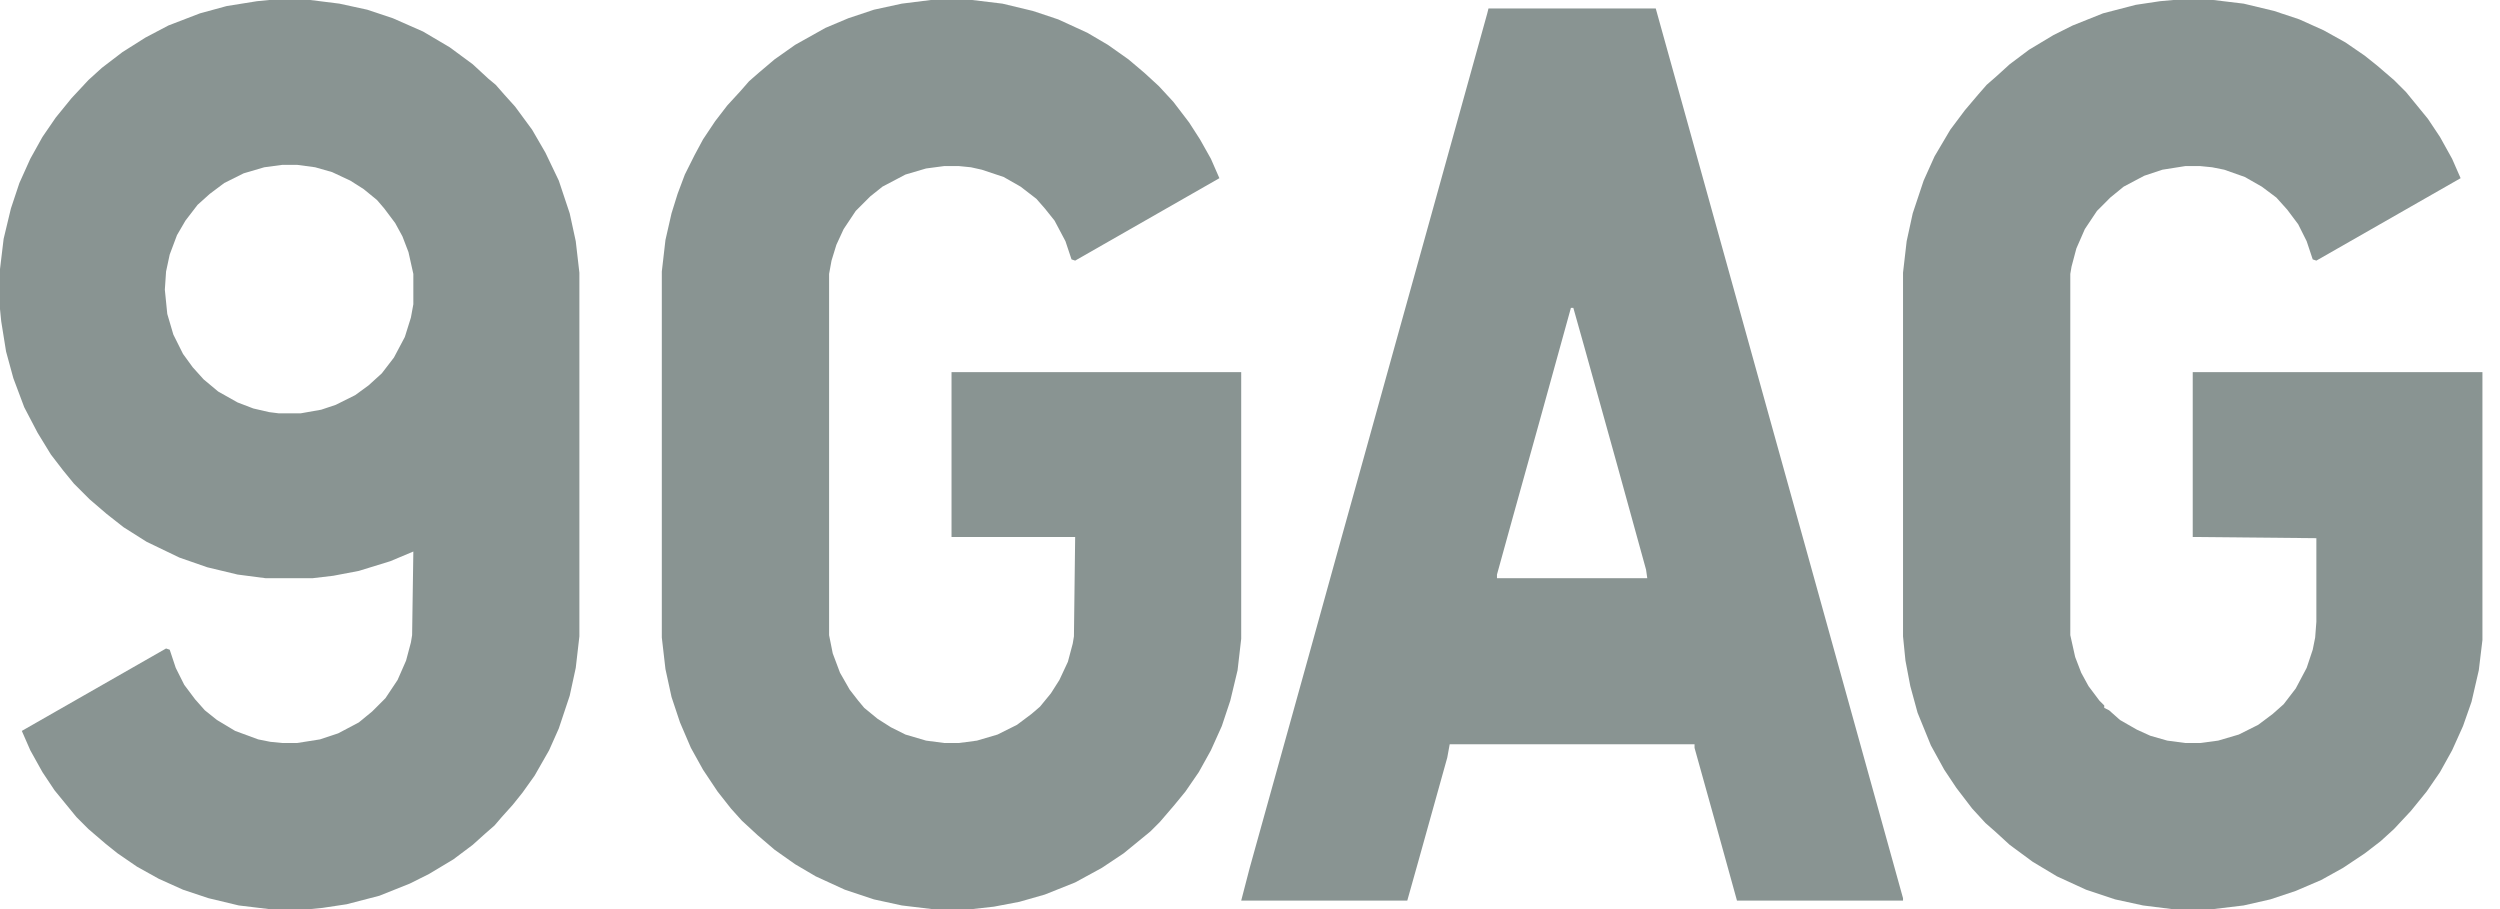 <svg xmlns="http://www.w3.org/2000/svg" width="110" height="40" viewBox="0 0 110 40"><g fill="#899492"><path d="M11.84,0 L13.653,0 L14.933,0.16 L16.16,0.427 L17.28,0.8 L18.613,1.387 L19.787,2.08 L20.8,2.827 L21.493,3.467 L21.813,3.733 L22.187,4.16 L22.667,4.693 L23.413,5.707 L24,6.72 L24.587,7.947 L25.067,9.387 L25.333,10.613 L25.493,12 L25.493,28 L25.333,29.387 L25.067,30.613 L24.587,32.053 L24.16,33.013 L23.52,34.133 L22.987,34.88 L22.56,35.413 L22.08,35.947 L21.76,36.32 L21.333,36.693 L20.8,37.173 L19.947,37.813 L18.88,38.453 L18.027,38.88 L16.693,39.413 L15.253,39.787 L14.187,39.947 L13.653,40 L11.84,40 L10.507,39.84 L9.173,39.52 L8.053,39.147 L6.987,38.667 L6.027,38.133 L5.173,37.547 L4.64,37.12 L3.893,36.48 L3.36,35.947 L2.4,34.773 L1.867,33.973 L1.333,33.013 L0.96,32.16 L7.307,28.533 L7.467,28.587 L7.733,29.387 L8.107,30.133 L8.587,30.773 L9.013,31.253 L9.547,31.68 L10.347,32.16 L11.36,32.533 L11.893,32.64 L12.427,32.693 L13.067,32.693 L14.08,32.533 L14.88,32.267 L15.787,31.787 L16.373,31.307 L16.96,30.72 L17.493,29.92 L17.867,29.067 L18.08,28.267 L18.133,27.947 L18.187,24.267 L17.173,24.693 L15.787,25.12 L14.667,25.333 L13.76,25.44 L11.68,25.44 L10.453,25.28 L9.12,24.96 L7.893,24.533 L6.453,23.84 L5.44,23.2 L4.693,22.613 L3.947,21.973 L3.253,21.28 L2.773,20.693 L2.24,20 L1.653,19.04 L1.067,17.92 L0.587,16.64 L0.267,15.467 L0.053,14.133 L0,13.6 L0,11.84 L0.16,10.507 L0.48,9.173 L0.853,8.053 L1.333,6.987 L1.867,6.027 L2.453,5.173 L3.147,4.32 L3.893,3.52 L4.48,2.987 L5.387,2.293 L6.4,1.653 L7.413,1.12 L8.8,0.587 L9.973,0.267 L11.307,0.053 L11.84,0 Z M12.427,7.253 L11.627,7.36 L10.72,7.627 L9.867,8.053 L9.227,8.533 L8.693,9.013 L8.16,9.707 L7.787,10.347 L7.467,11.2 L7.307,11.947 L7.253,12.747 L7.36,13.813 L7.627,14.72 L8.053,15.573 L8.48,16.16 L8.96,16.693 L9.6,17.227 L10.453,17.707 L11.147,17.973 L11.84,18.133 L12.267,18.187 L13.227,18.187 L14.133,18.027 L14.773,17.813 L15.627,17.387 L16.213,16.96 L16.8,16.427 L17.333,15.733 L17.813,14.827 L18.08,13.973 L18.187,13.387 L18.187,12.053 L17.973,11.093 L17.707,10.4 L17.387,9.813 L16.907,9.173 L16.587,8.8 L16,8.32 L15.413,7.947 L14.613,7.573 L13.867,7.36 L13.067,7.253 L12.427,7.253 Z"/><polygon points="40.96 0 42.773 0 44.107 .16 45.44 .48 46.56 .853 47.84 1.44 48.747 1.973 49.653 2.613 50.347 3.2 50.987 3.787 51.627 4.48 52.32 5.387 52.8 6.133 53.28 6.987 53.653 7.84 47.307 11.467 47.147 11.413 46.88 10.613 46.4 9.707 45.973 9.173 45.6 8.747 44.907 8.213 44.16 7.787 43.2 7.467 42.72 7.36 42.187 7.307 41.547 7.307 40.747 7.413 39.84 7.68 38.827 8.213 38.293 8.64 37.653 9.28 37.12 10.08 36.8 10.773 36.587 11.467 36.48 12.053 36.48 27.947 36.64 28.747 36.96 29.6 37.387 30.347 37.76 30.827 38.027 31.147 38.613 31.627 39.2 32 39.84 32.32 40.747 32.587 41.547 32.693 42.187 32.693 42.987 32.587 43.893 32.32 44.747 31.893 45.387 31.413 45.76 31.093 46.24 30.507 46.613 29.92 46.987 29.12 47.2 28.32 47.253 28 47.307 23.627 41.867 23.627 41.867 16.373 54.613 16.373 54.613 28.107 54.453 29.493 54.133 30.827 53.76 31.947 53.28 33.013 52.747 33.973 52.16 34.827 51.68 35.413 51.04 36.16 50.613 36.587 49.44 37.547 48.48 38.187 47.307 38.827 45.973 39.36 44.853 39.68 43.733 39.893 42.773 40 41.013 40 39.68 39.84 38.453 39.573 37.173 39.147 35.893 38.56 34.987 38.027 34.08 37.387 33.333 36.747 32.64 36.107 32.16 35.573 31.573 34.827 30.933 33.867 30.4 32.907 29.92 31.787 29.547 30.667 29.28 29.44 29.12 28.053 29.12 11.947 29.28 10.56 29.547 9.387 29.813 8.533 30.133 7.68 30.56 6.827 30.933 6.133 31.467 5.333 32 4.64 32.587 4 32.96 3.573 33.387 3.2 34.08 2.613 34.987 1.973 36.32 1.227 37.333 .8 38.453 .427 39.68 .16"/><polygon points="95.627 0 97.387 0 98.72 .16 100.053 .48 101.173 .853 102.24 1.333 103.2 1.867 104.053 2.453 104.587 2.88 105.333 3.52 105.867 4.053 106.827 5.227 107.36 6.027 107.893 6.987 108.267 7.84 101.92 11.467 101.76 11.413 101.493 10.613 101.12 9.867 100.64 9.227 100.16 8.693 99.52 8.213 98.773 7.787 97.867 7.467 97.333 7.36 96.8 7.307 96.16 7.307 95.147 7.467 94.347 7.733 93.44 8.213 92.853 8.693 92.267 9.28 91.733 10.08 91.36 10.933 91.147 11.733 91.093 12.053 91.093 27.947 91.307 28.907 91.573 29.6 91.893 30.187 92.373 30.827 92.587 31.04 92.587 31.147 92.8 31.253 93.28 31.68 94.027 32.107 94.613 32.373 95.36 32.587 96.16 32.693 96.8 32.693 97.6 32.587 98.507 32.32 99.36 31.893 100 31.413 100.48 30.987 101.013 30.293 101.493 29.387 101.76 28.587 101.867 28.053 101.92 27.36 101.92 23.68 96.48 23.627 96.48 16.373 109.227 16.373 109.227 28.16 109.067 29.493 108.747 30.88 108.373 31.947 107.893 33.013 107.36 33.973 106.773 34.827 106.08 35.68 105.333 36.48 104.747 37.013 104.053 37.547 103.093 38.187 102.133 38.72 101.013 39.2 99.893 39.573 98.72 39.84 97.387 40 95.573 40 94.293 39.84 93.067 39.573 91.787 39.147 90.507 38.56 89.44 37.92 88.427 37.173 87.787 36.587 87.36 36.213 86.773 35.573 86.08 34.667 85.547 33.867 84.96 32.8 84.373 31.36 84.053 30.187 83.84 29.067 83.733 28 83.733 12 83.893 10.613 84.16 9.387 84.64 7.947 85.12 6.88 85.813 5.707 86.453 4.853 87.04 4.16 87.413 3.733 87.84 3.36 88.427 2.827 89.28 2.187 90.347 1.547 91.2 1.12 92.533 .587 93.973 .213 95.04 .053"/><path d="M65.493,0.373 L72.853,0.373 L74.293,5.547 L78.027,18.987 L79.467,24.16 L83.733,39.52 L83.733,39.627 L76.427,39.627 L75.467,36.16 L74.56,32.907 L74.56,32.747 L63.787,32.747 L63.68,33.333 L62.4,37.92 L61.92,39.627 L54.613,39.627 L54.987,38.187 L57.6,28.8 L58.827,24.373 L60,20.16 L61.333,15.36 L62.773,10.187 L65.44,0.587 L65.493,0.373 Z M69.12,13.547 L67.733,18.56 L66.56,22.773 L65.867,25.28 L65.867,25.44 L72.48,25.44 L72.427,25.067 L71.147,20.427 L69.707,15.253 L69.227,13.547 L69.12,13.547 Z"/></g></svg>
